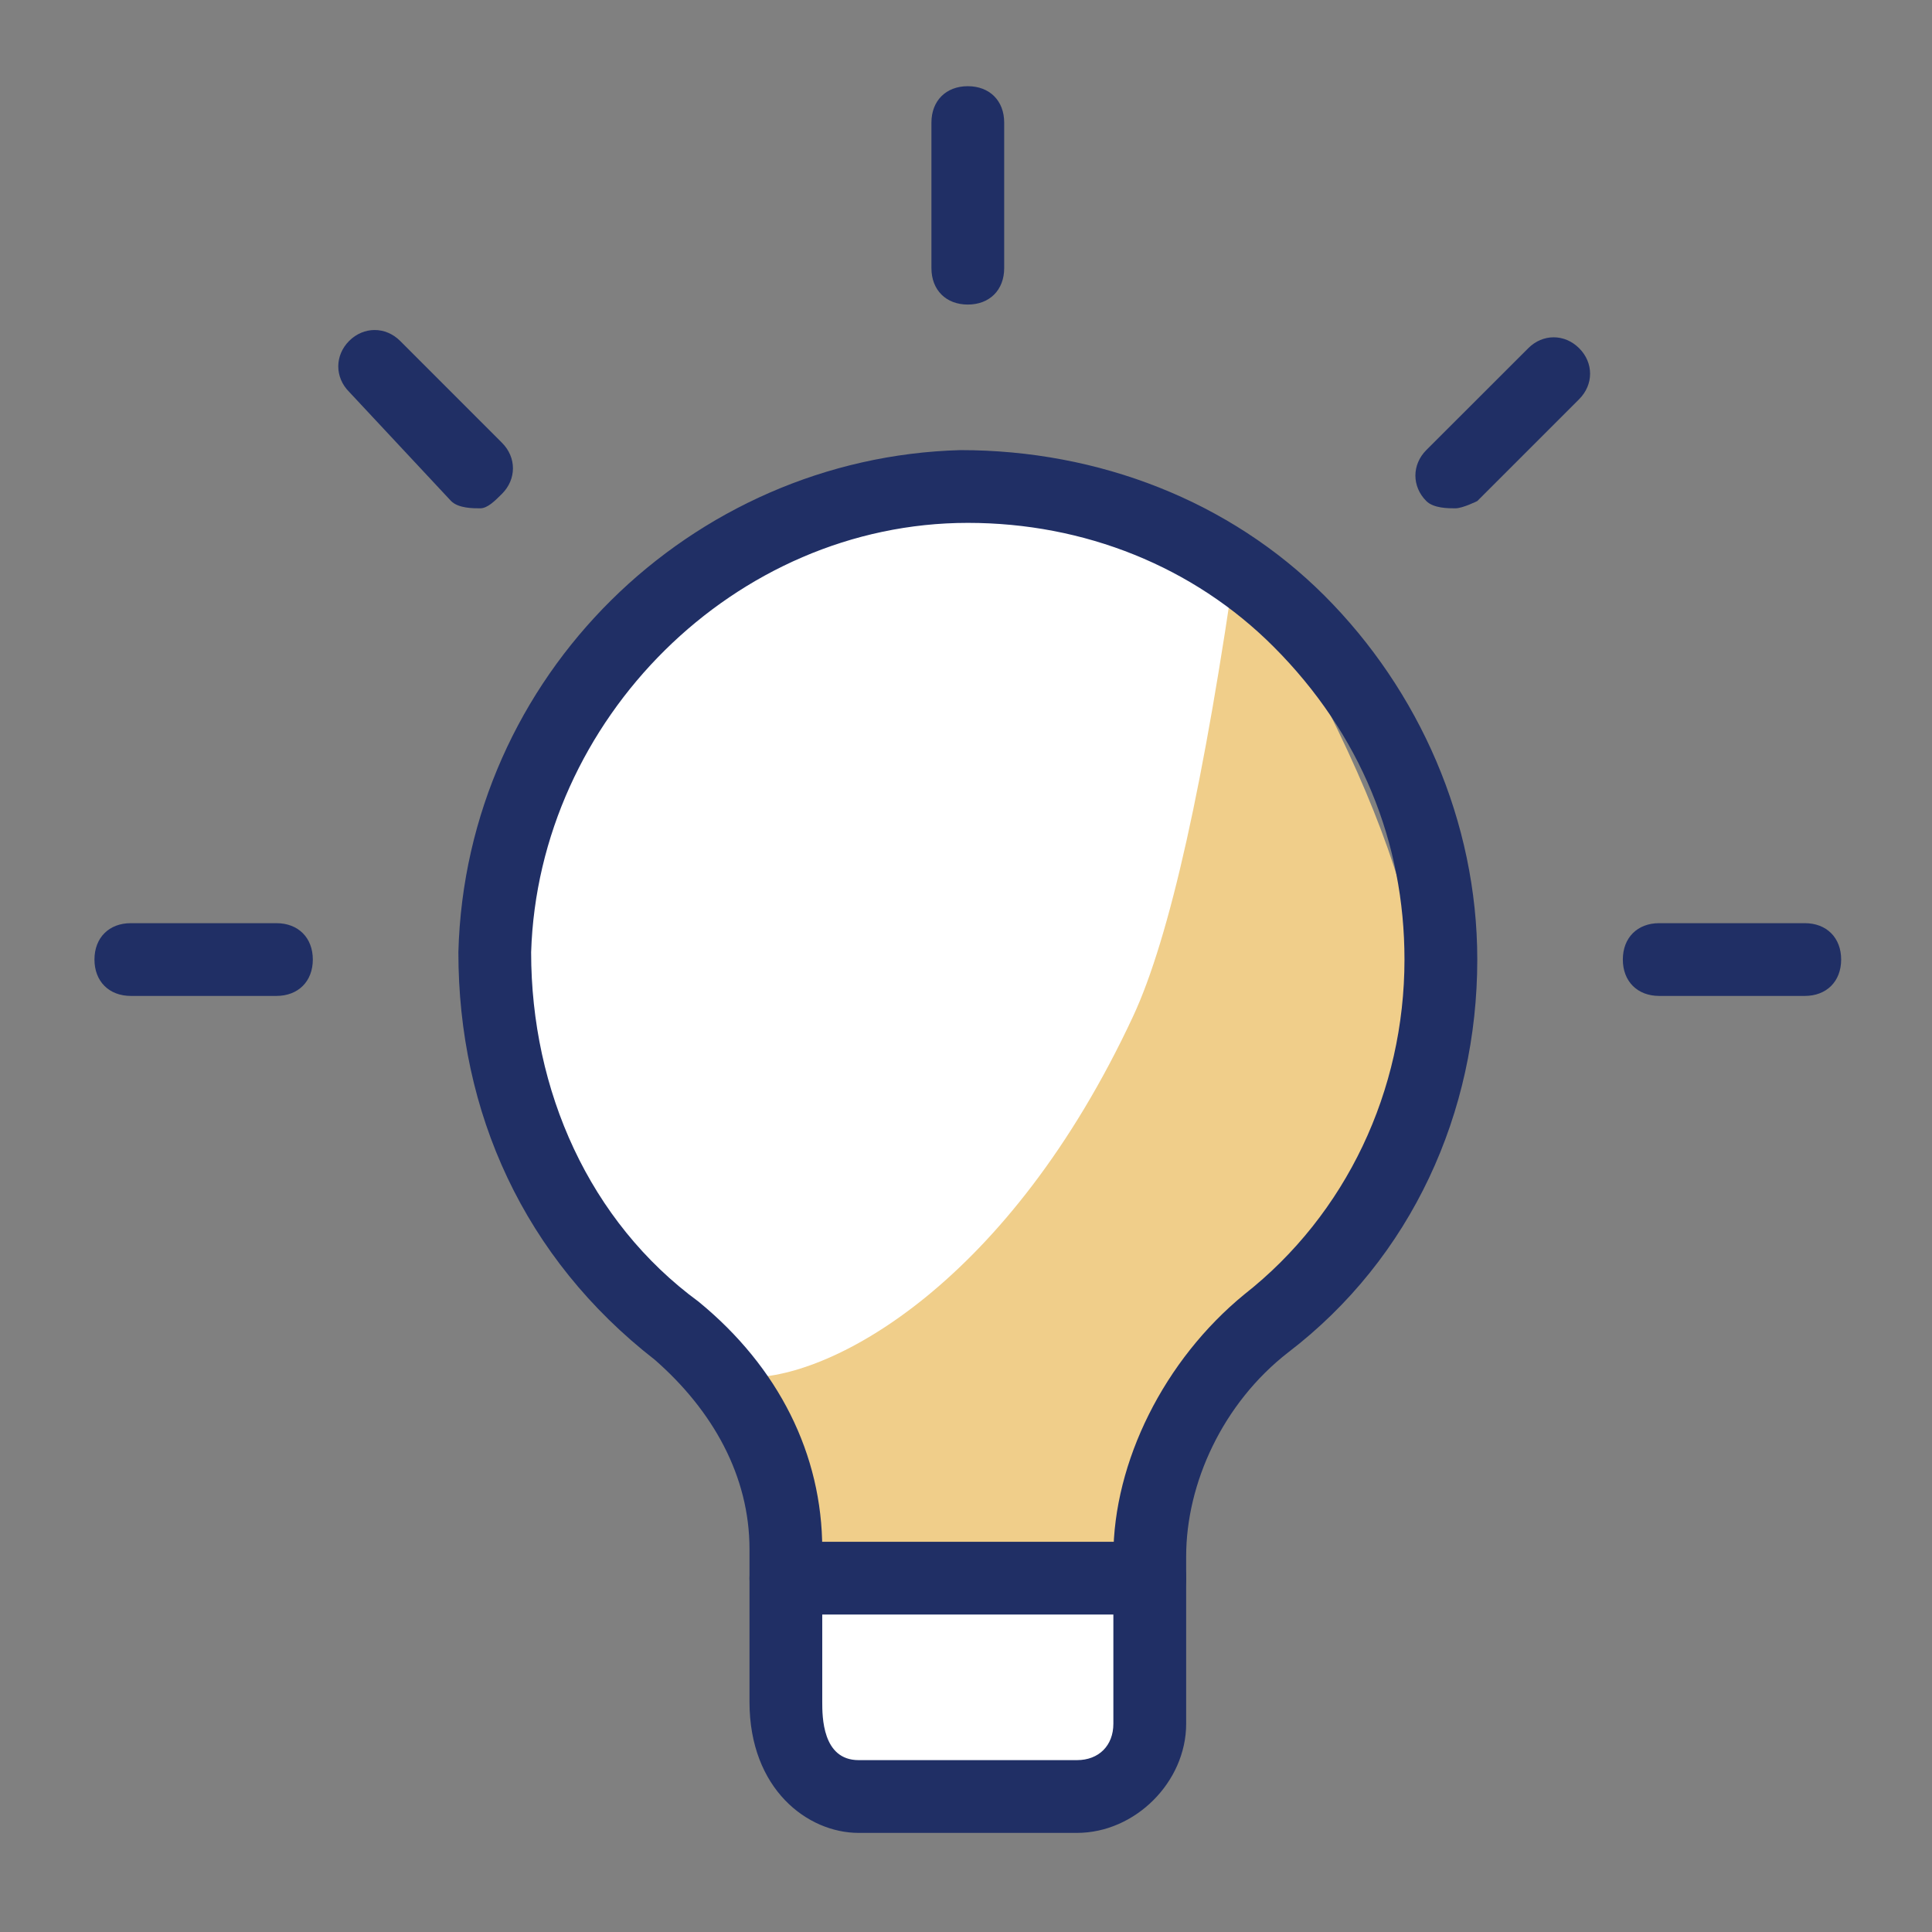 <svg xmlns="http://www.w3.org/2000/svg" width="47" height="47" viewBox="0 0 47 47">
    <rect x="0" y="0" width="47" height="47" fill="#808080" stroke="none"/>
    <g fill="none" fill-rule="evenodd">
        <g>
            <g>
                <g>
                    <path fill="#FFF" d="M17.547 36.973H25.694V41.36H17.547z" transform="translate(-872 -77) translate(872 77) translate(1.88 1.88)"/>
                    <g>
                        <g>
                            <path fill="#FFF" d="M25.071 36.117L29.213 13.279 24.787 10.269 19.026 10.269 13.016 13.279 10.18 19.177 10.623 25.511 14.161 29.465 17.29 32.851 17.29 36.231z" transform="translate(-872 -77) translate(872 77) translate(1.88 1.88) translate(.418 .217)"/>
                            <path d="M24.787 36.117L17.29 36.296 17.29 41.496 24.787 40.722z" transform="translate(-872 -77) translate(872 77) translate(1.88 1.88) translate(.418 .217)"/>
                            <path fill="#F0CE8A" d="M27.806 11.239c-.805 5.687-1.651 9.483-2.539 11.388-3.016 6.472-7.285 8.785-9.332 8.785-.452 0-.157 1.333.885 3.998l7.967.707c3.53-4.936 5.891-8.719 7.082-11.35 1.191-2.631-.163-7.14-4.063-13.528z" transform="translate(-872 -77) translate(872 77) translate(1.88 1.88) translate(.418 .217)"/>
                            <g fill="#202F65" fill-rule="nonzero">
                                <path d="M23.902 42.492H18.59c-1.239 0-2.655-1.062-2.655-3.187v-3.718c0-1.77-.886-3.364-2.302-4.603-3.187-2.479-4.78-6.02-4.78-9.915.177-6.728 5.665-12.04 12.216-12.216 3.364 0 6.551 1.239 8.853 3.54 2.301 2.302 3.718 5.49 3.718 8.853 0 3.718-1.594 7.26-4.604 9.56-1.593 1.24-2.478 3.188-2.478 4.958v4.073c0 1.416-1.24 2.655-2.656 2.655zm-2.656-31.869c-5.665 0-10.446 4.78-10.623 10.446 0 3.364 1.416 6.551 4.072 8.499 1.948 1.593 3.01 3.718 3.01 6.02v3.717c0 .354 0 1.417.885 1.417h5.312c.531 0 .885-.354.885-.885v-4.073c0-2.301 1.24-4.78 3.187-6.373 2.479-1.948 3.895-4.958 3.895-8.145 0-2.833-1.062-5.488-3.187-7.613-1.947-1.948-4.603-3.01-7.436-3.01z" transform="translate(-872 -77) translate(872 77) translate(1.88 1.88) translate(.418 .217)"/>
                                <path d="M25.672 37.18H16.82c-.531 0-.885-.353-.885-.884 0-.532.354-.886.885-.886h8.852c.532 0 .886.354.886.886 0 .53-.354.885-.886.885zM21.246 5.312c-.531 0-.885-.355-.885-.886V.886c0-.532.354-.886.885-.886s.885.354.885.885v3.541c0 .531-.354.886-.885.886zM33.109 10.269c-.177 0-.532 0-.709-.177-.354-.354-.354-.885 0-1.24l2.48-2.478c.353-.354.884-.354 1.238 0 .355.354.355.885 0 1.24l-2.478 2.478s-.354.177-.531.177zM41.607 22.131h-3.541c-.531 0-.885-.354-.885-.885s.354-.885.885-.885h3.541c.531 0 .885.354.885.885s-.354.885-.885.885zM4.426 22.131H.886c-.532 0-.886-.354-.886-.885s.354-.885.885-.885h3.541c.531 0 .886.354.886.885s-.355.885-.886.885zM9.384 10.269c-.177 0-.531 0-.708-.177l-2.48-2.656c-.353-.354-.353-.885 0-1.24.355-.353.886-.353 1.24 0l2.479 2.48c.354.354.354.885 0 1.239-.177.177-.354.354-.531.354z" transform="translate(-872 -77) translate(872 77) translate(1.88 1.88) translate(.418 .217)"/>
                            </g>
                        </g>
                    </g>
                </g>
            </g>
        </g>
    </g>
</svg>
